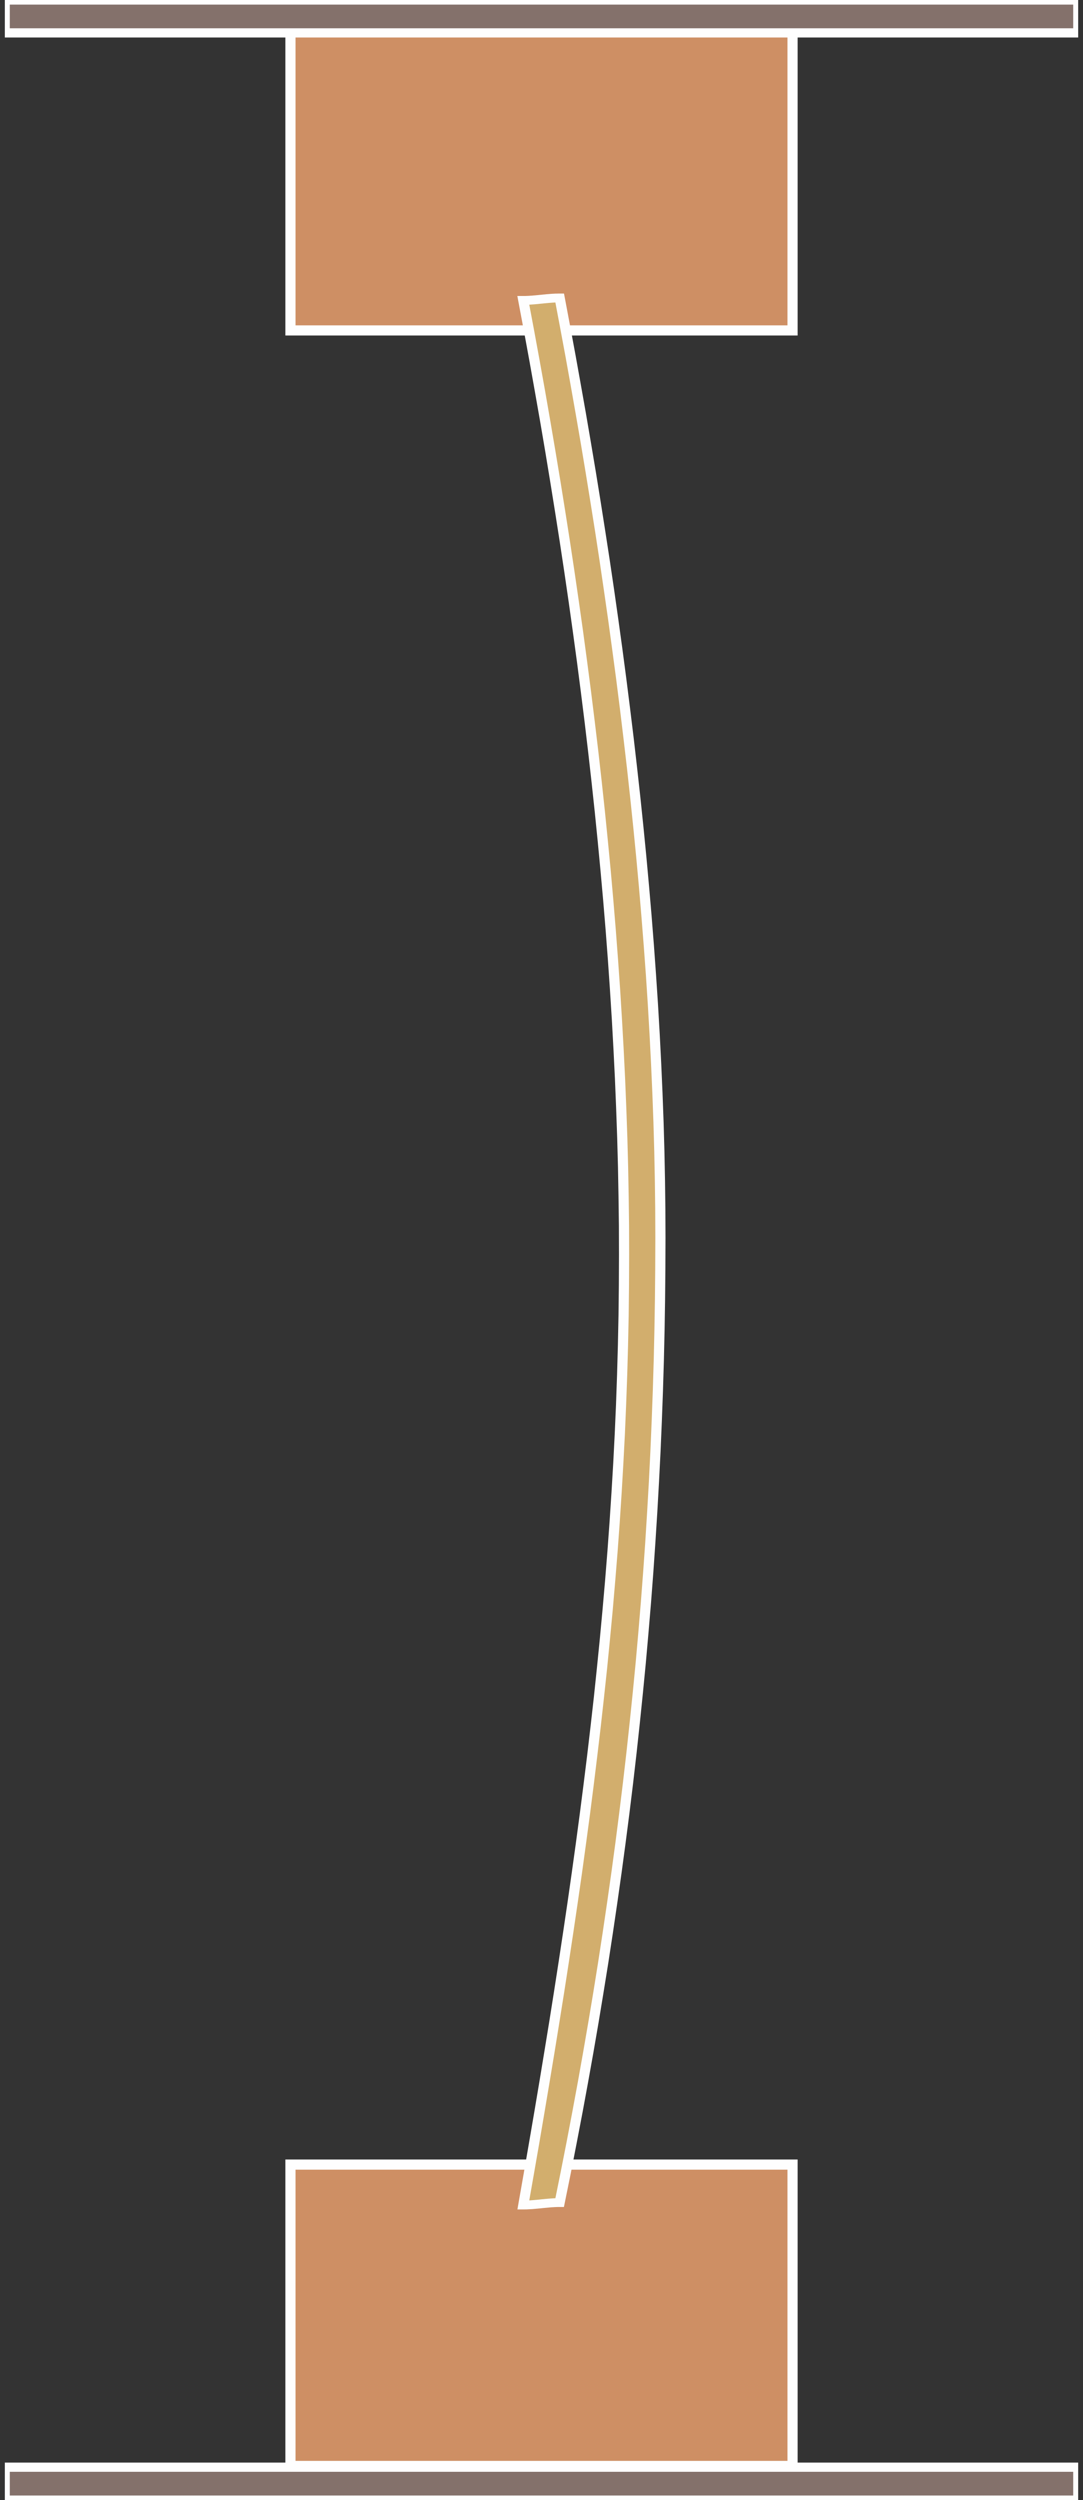 <svg xmlns="http://www.w3.org/2000/svg" xml:space="preserve" version="1.1" style="shape-rendering:geometricPrecision; text-rendering:geometricPrecision; image-rendering:optimizeQuality; fill-rule:evenodd; clip-rule:evenodd"
viewBox="0 0 260 600"
 xmlns:xlink="http://www.w3.org/1999/xlink">
 <rect x="0" y="0" width="260" height="600" fill="#333333" stroke="none"/>
 <defs>
  <style type="text/css">
   <![CDATA[
    .fil3 {fill:#84716B}
    .fil2 {fill:#D2AE6D}
    .fil0 {fill:#CE8F64}
    .fil1 {fill:#FEFEFE;fill-rule:nonzero}
   ]]>
  </style>
 </defs>
 <g id="Layer_x0020_1">
  <g id="_2082180134176">
   <g>
    <polygon class="fil0" points="69.73,6.97 190.27,6.97 190.27,79.3 69.73,79.3 "/>
    <path id="1" class="fil1" d="M190.27 8.19l-120.54 0 0 -2.44 120.54 0 1.22 1.22 -1.22 1.22zm0 -2.44l1.22 0 0 1.22 -1.22 -1.22zm-1.22 73.55l0 -72.33 2.44 0 0 72.33 -1.22 1.22 -1.22 -1.22zm2.44 0l0 1.22 -1.22 0 1.22 -1.22zm-121.76 -1.22l120.54 0 0 2.44 -120.54 0 -1.22 -1.22 1.22 -1.22zm0 2.44l-1.22 0 0 -1.22 1.22 1.22zm1.22 -73.55l0 72.33 -2.44 0 0 -72.33 1.22 -1.22 1.22 1.22zm-2.44 0l0 -1.22 1.22 0 -1.22 1.22z"/>
   </g>
   <g>
    <polygon class="fil0" points="69.73,519.48 190.27,519.48 190.27,591.81 69.73,591.81 "/>
    <path id="1" class="fil1" d="M190.27 520.7l-120.54 0 0 -2.44 120.54 0 1.22 1.22 -1.22 1.22zm0 -2.44l1.22 0 0 1.22 -1.22 -1.22zm-1.22 73.55l0 -72.33 2.44 0 0 72.33 -1.22 1.22 -1.22 -1.22zm2.44 0l0 1.22 -1.22 0 1.22 -1.22zm-121.76 -1.22l120.54 0 0 2.44 -120.54 0 -1.22 -1.22 1.22 -1.22zm0 2.44l-1.22 0 0 -1.22 1.22 1.22zm1.22 -73.55l0 72.33 -2.44 0 0 -72.33 1.22 -1.22 1.22 1.22zm-2.44 0l0 -1.22 1.22 0 -1.22 1.22z"/>
   </g>
   <g>
    <path class="fil2" d="M125.64 72.09c14.65,77.24 24.18,154.21 24.18,229.1 0,77.47 -10.11,148.18 -24.18,227.99 2.91,0 5.81,-0.59 8.72,-0.59 15.83,-77.1 24.19,-152.71 24.19,-231.57 0,-73.5 -10.12,-152.01 -24.19,-225.51 -2.91,0 -5.81,0.58 -8.72,0.58z"/>
    <path id="1" class="fil1" d="M151.04 301.19l-2.44 0 0 0 -0.02 -7.02 -0.09 -7.03 -0.13 -7.04 -0.19 -7.06 -0.25 -7.06 -0.29 -7.08 -0.35 -7.09 -0.39 -7.09 -0.45 -7.11 -0.49 -7.11 -0.54 -7.13 -0.59 -7.13 -0.64 -7.14 -0.68 -7.15 -0.72 -7.16 -0.77 -7.16 -0.81 -7.18 -0.85 -7.17 -0.9 -7.19 -0.93 -7.19 -0.98 -7.2 -1.01 -7.2 -1.05 -7.2 -1.09 -7.21 -1.13 -7.22 -1.16 -7.22 -1.19 -7.22 -1.23 -7.23 -1.27 -7.23 -1.29 -7.23 -1.33 -7.24 -1.36 -7.23 2.41 -0.35 1.36 7.25 1.33 7.24 1.3 7.24 1.26 7.24 1.23 7.23 1.2 7.23 1.16 7.23 1.13 7.22 1.09 7.23 1.05 7.21 1.02 7.21 0.97 7.21 0.94 7.2 0.89 7.19 0.86 7.19 0.81 7.18 0.77 7.18 0.72 7.17 0.69 7.16 0.63 7.15 0.59 7.14 0.54 7.14 0.5 7.13 0.44 7.12 0.4 7.11 0.35 7.1 0.29 7.09 0.25 7.08 0.19 7.07 0.13 7.05 0.09 7.05 0.02 7.03 0 0zm-25.4 226.93l0 2.12 -1.21 -1.22 1.31 -7.46 1.28 -7.4 1.26 -7.36 1.23 -7.31 1.2 -7.27 1.18 -7.23 1.14 -7.19 1.11 -7.16 1.08 -7.13 1.05 -7.1 1.01 -7.08 0.98 -7.06 0.94 -7.04 0.9 -7.02 0.87 -7.01 0.82 -7 0.79 -6.99 0.73 -6.99 0.7 -6.98 0.65 -6.99 0.61 -7 0.56 -7 0.51 -7.01 0.46 -7.02 0.42 -7.04 0.36 -7.06 0.31 -7.08 0.25 -7.11 0.2 -7.14 0.15 -7.16 0.08 -7.2 0.03 -7.24 2.44 0 -0.03 7.26 -0.08 7.21 -0.15 7.18 -0.2 7.15 -0.26 7.12 -0.3 7.09 -0.37 7.08 -0.41 7.05 -0.46 7.04 -0.51 7.02 -0.57 7.02 -0.6 7 -0.66 7 -0.69 7 -0.75 7 -0.78 7 -0.83 7.01 -0.86 7.02 -0.9 7.03 -0.95 7.05 -0.97 7.07 -1.02 7.08 -1.05 7.11 -1.08 7.14 -1.11 7.17 -1.15 7.2 -1.17 7.23 -1.21 7.28 -1.23 7.31 -1.25 7.36 -1.29 7.41 -1.31 7.46 -1.2 -1.22zm0 2.12l-1.42 0 0.21 -1.22 1.21 1.22zm7.52 -1.83l2.4 0.37 -1.2 0.88 -0.25 0 -0.26 0 -0.26 0.01 -0.25 0.01 -0.27 0.01 -0.26 0.02 -0.26 0.01 -0.26 0.02 -0.27 0.02 -0.26 0.03 -0.27 0.02 -0.27 0.03 -0.27 0.02 -0.26 0.03 -0.28 0.02 -0.27 0.03 -0.27 0.03 -0.28 0.03 -0.27 0.02 -0.28 0.03 -0.28 0.02 -0.28 0.03 -0.27 0.02 -0.29 0.03 -0.28 0.02 -0.28 0.01 -0.28 0.02 -0.29 0.01 -0.29 0.02 -0.28 0 -0.29 0.01 -0.29 0 0 -2.12 0.25 0 0.26 -0.01 0.26 -0.01 0.25 0 0.27 -0.02 0.26 -0.01 0.26 -0.02 0.26 -0.02 0.27 -0.02 0.26 -0.02 0.27 -0.03 0.27 -0.02 0.27 -0.03 0.26 -0.02 0.28 -0.03 0.27 -0.03 0.27 -0.03 0.28 -0.02 0.27 -0.03 0.28 -0.03 0.28 -0.02 0.28 -0.03 0.28 -0.02 0.28 -0.02 0.28 -0.02 0.28 -0.02 0.28 -0.02 0.29 -0.01 0.29 -0.01 0.28 -0.01 0.29 -0.01 0.29 0 -1.2 0.88zm2.4 0.37l-0.18 0.88 -1.02 0 1.2 -0.88zm21.77 -231.76l2.44 0 0 0 -0.03 7.39 -0.07 7.37 -0.12 7.36 -0.17 7.34 -0.22 7.32 -0.27 7.31 -0.31 7.29 -0.37 7.28 -0.41 7.27 -0.46 7.26 -0.5 7.25 -0.55 7.23 -0.61 7.23 -0.64 7.22 -0.7 7.22 -0.74 7.21 -0.78 7.2 -0.83 7.2 -0.88 7.19 -0.93 7.2 -0.97 7.19 -1.02 7.19 -1.06 7.19 -1.1 7.19 -1.16 7.19 -1.19 7.2 -1.24 7.19 -1.29 7.21 -1.33 7.21 -1.38 7.21 -1.41 7.22 -1.47 7.23 -2.4 -0.37 1.46 -7.22 1.42 -7.21 1.37 -7.21 1.33 -7.19 1.28 -7.2 1.24 -7.18 1.2 -7.19 1.15 -7.18 1.1 -7.18 1.06 -7.18 1.02 -7.18 0.97 -7.18 0.92 -7.18 0.88 -7.18 0.83 -7.19 0.78 -7.19 0.74 -7.19 0.7 -7.21 0.64 -7.21 0.6 -7.21 0.55 -7.23 0.51 -7.23 0.45 -7.25 0.42 -7.26 0.36 -7.26 0.31 -7.29 0.27 -7.29 0.22 -7.31 0.17 -7.33 0.12 -7.34 0.07 -7.36 0.03 -7.38 0 0zm-22.97 -224.45l0 -2.12 1.21 0.88 1.3 6.91 1.29 6.94 1.25 6.96 1.24 6.99 1.2 7.01 1.18 7.03 1.14 7.04 1.11 7.07 1.09 7.07 1.05 7.1 1.01 7.1 0.98 7.11 0.94 7.12 0.9 7.12 0.87 7.13 0.82 7.13 0.79 7.13 0.74 7.13 0.7 7.13 0.65 7.12 0.61 7.11 0.56 7.1 0.51 7.1 0.47 7.08 0.41 7.06 0.36 7.05 0.31 7.03 0.26 7.02 0.2 6.98 0.14 6.97 0.09 6.94 0.03 6.91 -2.44 0 -0.03 -6.89 -0.09 -6.93 -0.14 -6.95 -0.2 -6.97 -0.26 -7 -0.31 -7.02 -0.36 -7.04 -0.41 -7.05 -0.46 -7.07 -0.52 -7.08 -0.56 -7.09 -0.6 -7.1 -0.65 -7.11 -0.7 -7.11 -0.74 -7.12 -0.78 -7.12 -0.83 -7.12 -0.86 -7.12 -0.9 -7.11 -0.95 -7.11 -0.97 -7.1 -1.02 -7.1 -1.04 -7.08 -1.08 -7.07 -1.12 -7.05 -1.14 -7.04 -1.17 -7.02 -1.21 -7 -1.23 -6.98 -1.25 -6.96 -1.29 -6.93 -1.3 -6.9 1.2 0.89zm0 -2.12l1.04 0 0.17 0.88 -1.21 -0.88zm-7.52 1.47l-2.41 0.35 1.21 -1.24 0.25 0 0.26 0 0.26 -0.01 0.25 -0.01 0.27 -0.01 0.26 -0.02 0.26 -0.02 0.26 -0.01 0.27 -0.03 0.26 -0.02 0.27 -0.02 0.27 -0.03 0.27 -0.02 0.26 -0.03 0.28 -0.03 0.27 -0.02 0.27 -0.03 0.28 -0.03 0.27 -0.02 0.28 -0.03 0.28 -0.03 0.28 -0.02 0.27 -0.02 0.29 -0.03 0.28 -0.02 0.28 -0.02 0.28 -0.01 0.29 -0.02 0.29 -0.01 0.28 0 0.29 -0.01 0.29 0 0 2.12 -0.25 0 -0.26 0.01 -0.26 0 -0.25 0.01 -0.27 0.02 -0.26 0.01 -0.26 0.02 -0.26 0.02 -0.27 0.02 -0.26 0.02 -0.27 0.03 -0.27 0.02 -0.27 0.03 -0.26 0.02 -0.28 0.03 -0.27 0.03 -0.27 0.02 -0.28 0.03 -0.27 0.03 -0.28 0.03 -0.28 0.02 -0.28 0.03 -0.28 0.02 -0.28 0.02 -0.28 0.02 -0.28 0.02 -0.28 0.02 -0.29 0.01 -0.29 0.01 -0.28 0.01 -0.29 0.01 -0.29 0 1.2 -1.24zm-2.41 0.35l-0.23 -1.24 1.44 0 -1.21 1.24z"/>
   </g>
   <g>
    <polygon class="fil3" points="1.76,0 1.76,7.9 258.24,7.9 258.24,0 "/>
    <path id="1" class="fil1" d="M2.35 7.9l-0.59 1.1 -0.6 -1.1 0 -7.9 1.19 0 0 7.9zm-0.59 1.1l-0.6 0 0 -1.1 0.6 1.1zm256.48 -2.21l0.6 1.11 -0.6 1.1 -256.48 0 0 -2.21 256.48 0zm0.6 1.11l0 1.1 -0.6 0 0.6 -1.1zm-1.19 -7.9l0.59 -1.1 0.6 1.1 0 7.9 -1.19 0 0 -7.9zm0.59 -1.1l0.6 0 0 1.1 -0.6 -1.1zm-256.48 2.2l-0.6 -1.1 0.6 -1.1 256.48 0 0 2.2 -256.48 0zm-0.6 -1.1l0 -1.1 0.6 0 -0.6 1.1z"/>
   </g>
   <g>
    <polygon class="fil3" points="1.76,592.1 1.76,600 258.24,600 258.24,592.1 "/>
    <path id="1" class="fil1" d="M2.35 600l-0.59 1.11 -0.6 -1.11 0 -7.9 1.19 0 0 7.9zm-0.59 1.11l-0.6 0 0 -1.11 0.6 1.11zm256.48 -2.21l0.6 1.1 -0.6 1.11 -256.48 0 0 -2.21 256.48 0zm0.6 1.1l0 1.11 -0.6 0 0.6 -1.11zm-1.19 -7.9l0.59 -1.1 0.6 1.1 0 7.9 -1.19 0 0 -7.9zm0.59 -1.1l0.6 0 0 1.1 -0.6 -1.1zm-256.48 2.21l-0.6 -1.11 0.6 -1.1 256.48 0 0 2.21 -256.48 0zm-0.6 -1.11l0 -1.1 0.6 0 -0.6 1.1z"/>
   </g>
  </g>
 </g>
</svg>

